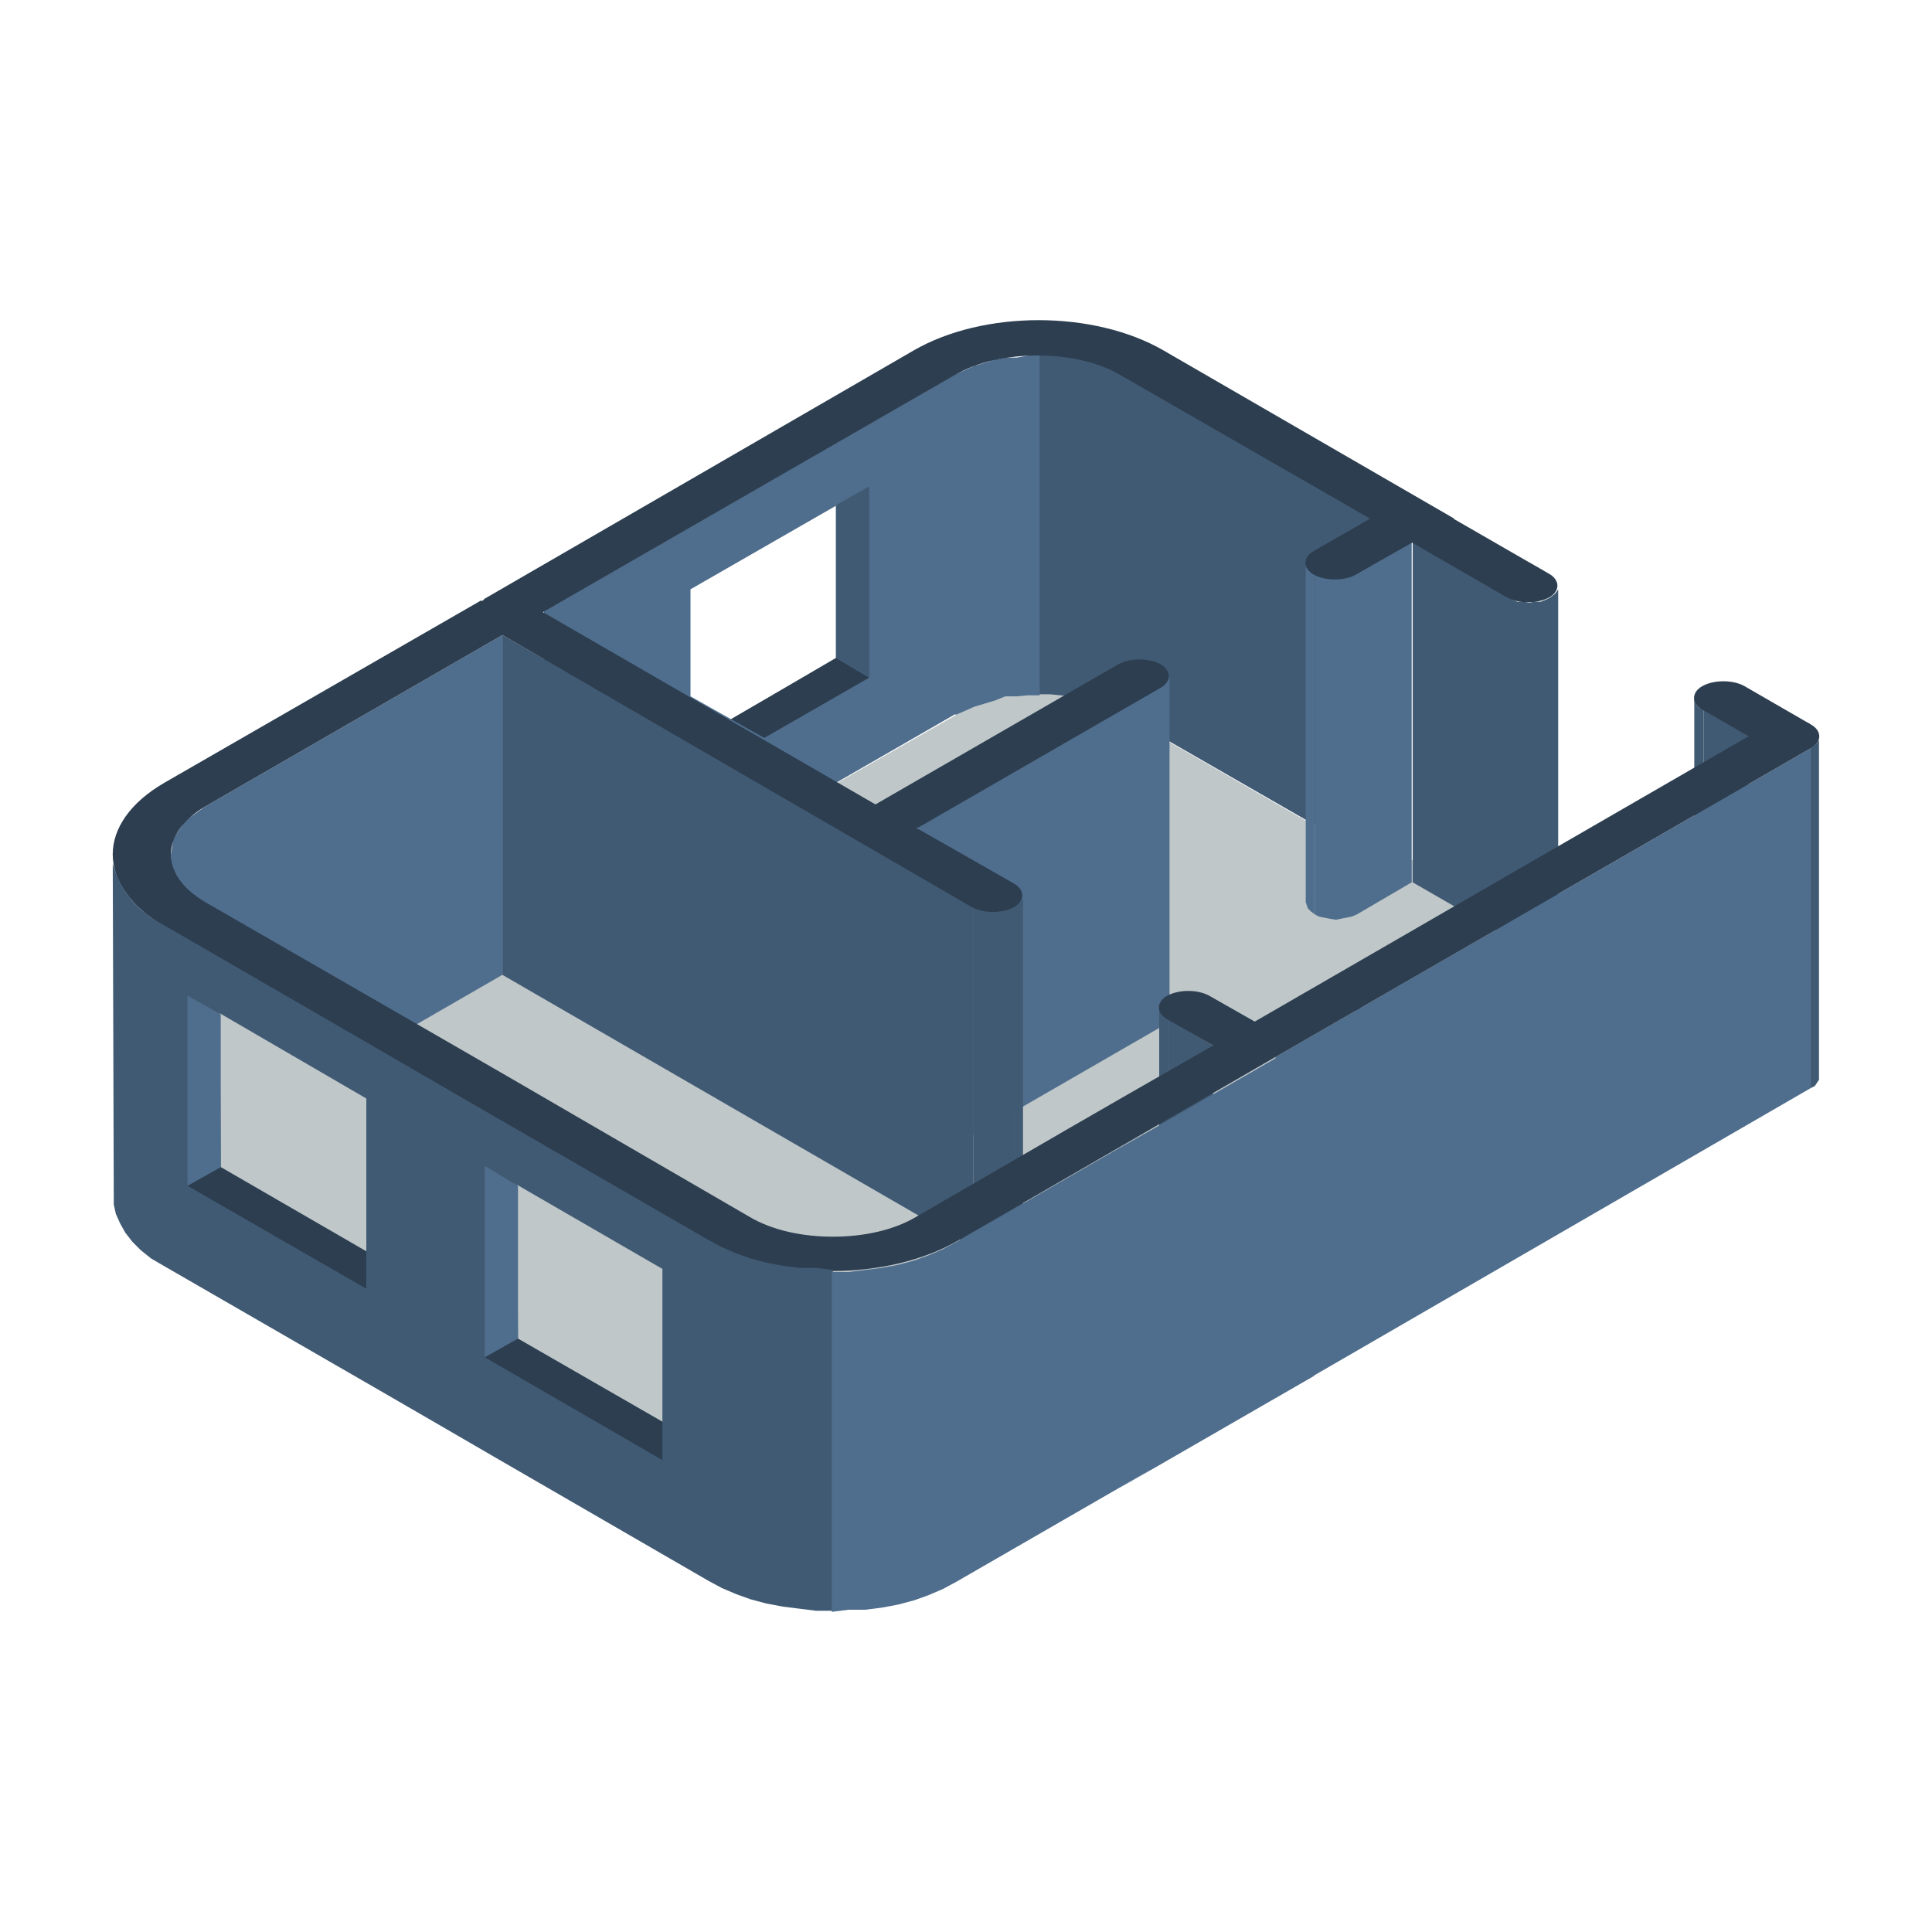 <svg width="126" height="126" viewBox="0 0 126 126" fill="none" xmlns="http://www.w3.org/2000/svg">
<path fill-rule="evenodd" clip-rule="evenodd" d="M11.417 79.909L47.742 100.918C52.825 103.832 58.585 103.832 63.668 100.918L81.898 90.413L116.936 70.218L92.267 55.986L90.844 56.799L67.802 43.516L34.12 62.763L11.349 75.91C9.451 76.995 9.451 78.757 11.349 79.841L11.417 79.909Z" fill="#BFC7C9"/>
<path fill-rule="evenodd" clip-rule="evenodd" d="M98.368 61.136L92.133 57.544V35.383L98.368 38.975L98.639 39.111L98.978 39.246H99.384L99.723 39.314L100.062 39.246H100.469L100.807 39.111L101.079 38.975L101.35 38.772L101.485 38.636L101.621 38.433V38.162V60.391V60.594L101.485 60.797L101.35 61.001L101.079 61.136L100.807 61.272L100.469 61.407L100.062 61.475H99.723H99.384L98.978 61.407L98.639 61.272L98.368 61.136Z" fill="#415A73"/>
<path fill-rule="evenodd" clip-rule="evenodd" d="M114.018 47.989V70.218L111.104 68.523V46.294L114.018 47.989Z" fill="#415A73"/>
<path fill-rule="evenodd" clip-rule="evenodd" d="M111.106 46.295V68.523L110.835 68.32L110.632 68.117L110.564 67.913L110.496 67.71V45.549L110.564 45.752L110.632 45.956L110.835 46.159L111.106 46.295Z" fill="#415A73"/>
<path fill-rule="evenodd" clip-rule="evenodd" d="M73.158 46.566L72.548 46.227L71.938 46.023L71.26 45.752L70.583 45.617L69.905 45.413L69.159 45.346L68.482 45.278H67.736V23.117H68.482L69.159 23.185L69.905 23.253L70.583 23.388L71.26 23.591L71.938 23.795L72.548 24.066L73.158 24.405L89.423 33.757V55.918L73.158 46.566Z" fill="#415A73"/>
<path fill-rule="evenodd" clip-rule="evenodd" d="M79.121 68.184V90.345L76.207 88.651V66.49L79.121 68.184Z" fill="#415A73"/>
<path fill-rule="evenodd" clip-rule="evenodd" d="M32.765 41.415V63.576L13.383 74.758L12.909 75.097L12.434 75.436L12.027 75.843L11.756 76.249L11.485 76.656L11.282 77.063L11.214 77.469L11.146 77.876V55.715L11.214 55.308L11.282 54.834L11.485 54.427L11.756 54.02L12.027 53.614L12.434 53.275L12.909 52.936L13.383 52.597L32.765 41.415Z" fill="#4F6D8C"/>
<path fill-rule="evenodd" clip-rule="evenodd" d="M88.475 59.645L88.136 59.781L87.797 59.849L87.458 59.916L87.119 59.984L86.713 59.916L86.374 59.849L86.035 59.781L85.764 59.645V37.417L86.035 37.62L86.374 37.688L86.713 37.755H87.119H87.458L87.797 37.688L88.136 37.62L88.475 37.417L92.066 35.316V57.544L88.475 59.645Z" fill="#4F6D8C"/>
<path fill-rule="evenodd" clip-rule="evenodd" d="M85.766 37.417V59.645L85.495 59.442L85.292 59.239L85.224 59.035L85.156 58.832V36.671L85.224 36.874L85.292 37.078L85.495 37.281L85.766 37.417Z" fill="#4F6D8C"/>
<path fill-rule="evenodd" clip-rule="evenodd" d="M62.314 46.566L35.477 62.017V39.856L62.314 24.405L62.924 24.134L63.534 23.862L64.211 23.659L64.889 23.456L65.567 23.32H66.312L67.058 23.185H67.803V45.346H67.058L66.312 45.413H65.567L64.889 45.685L64.211 45.888L63.534 46.091L62.924 46.362L62.314 46.633V46.566ZM54.588 32.944L45.032 38.433V45.413L47.675 46.904L54.52 42.974V32.944H54.588Z" fill="#4F6D8C"/>
<path fill-rule="evenodd" clip-rule="evenodd" d="M75.731 66.964L59.873 76.114V53.952L75.731 44.803L76.002 44.6L76.138 44.397L76.274 44.193V43.99V66.219V66.422L76.138 66.626L76.002 66.829L75.731 66.964Z" fill="#4F6D8C"/>
<path fill-rule="evenodd" clip-rule="evenodd" d="M66.718 58.358V80.519V80.722L66.582 80.925L66.379 81.129L66.176 81.332V59.103L66.379 58.968L66.582 58.764L66.718 58.561V58.358Z" fill="#415A73"/>
<path fill-rule="evenodd" clip-rule="evenodd" d="M66.18 59.103V81.332L65.841 81.468L65.57 81.535L65.163 81.603H64.824H64.418L64.079 81.535L63.74 81.468L63.469 81.332V59.103L63.74 59.239L64.079 59.374L64.418 59.442H64.824H65.163L65.57 59.374L65.841 59.239L66.18 59.103Z" fill="#415A73"/>
<path fill-rule="evenodd" clip-rule="evenodd" d="M63.464 59.103V81.332L32.764 63.576V41.415L63.464 59.103Z" fill="#415A73"/>
<path fill-rule="evenodd" clip-rule="evenodd" d="M76.21 66.49V88.651L75.939 88.448L75.735 88.312L75.667 88.109L75.6 87.838V65.677L75.667 65.88L75.735 66.083L75.939 66.287L76.21 66.49Z" fill="#415A73"/>
<path fill-rule="evenodd" clip-rule="evenodd" d="M88.741 65.27V87.431V87.635L88.606 87.838L88.47 88.041L88.199 88.245V66.084L88.47 65.88L88.606 65.677L88.741 65.474V65.27Z" fill="#4F6D8C"/>
<path fill-rule="evenodd" clip-rule="evenodd" d="M118.091 48.802V70.963L83.189 91.159V68.93L118.091 48.802Z" fill="#4F6D8C"/>
<path fill-rule="evenodd" clip-rule="evenodd" d="M62.449 80.925C60.213 82.213 57.231 82.891 54.317 82.891C51.403 82.891 48.421 82.213 46.184 80.925C23.481 67.778 33.443 73.538 10.672 60.391C8.504 59.103 7.352 57.409 7.352 55.715C7.352 54.02 8.504 52.326 10.74 51.038L31.342 39.178H31.478L31.613 39.043L59.603 22.846C61.839 21.558 64.753 20.88 67.735 20.88C70.717 20.88 73.631 21.558 75.868 22.846L94.844 33.825L88.405 37.484C87.66 37.891 86.44 37.891 85.695 37.484C84.949 37.078 84.949 36.332 85.695 35.925L89.354 33.825L73.089 24.472C71.598 23.591 69.633 23.185 67.668 23.185C65.702 23.185 63.737 23.591 62.246 24.472L35.409 39.924L57.095 52.462L72.954 43.312C73.699 42.906 74.919 42.906 75.665 43.312C76.41 43.719 76.41 44.465 75.665 44.871L59.806 54.02L66.109 57.612C66.854 58.019 66.854 58.764 66.109 59.171C65.363 59.578 64.144 59.578 63.398 59.171L32.766 41.415L13.383 52.597C11.892 53.478 11.147 54.63 11.147 55.715C11.147 56.867 11.892 57.951 13.383 58.832C42.321 75.504 25.988 66.084 48.895 79.367C50.386 80.248 52.351 80.654 54.317 80.654C56.282 80.654 58.247 80.248 59.738 79.367C68.752 74.148 70.107 73.335 79.121 68.184L76.139 66.49C75.393 66.084 75.393 65.338 76.139 64.931C76.884 64.525 78.104 64.525 78.85 64.931L81.832 66.626L115.378 47.243C116.124 46.837 117.344 46.837 118.089 47.243C118.835 47.65 118.835 48.395 118.089 48.802L83.187 68.93L62.449 80.925Z" fill="#2C3E50"/>
<path fill-rule="evenodd" clip-rule="evenodd" d="M54.317 82.891V105.052H53.232L52.148 104.916L51.064 104.781L49.979 104.577L48.963 104.306L48.014 103.967L47.065 103.561L46.184 103.086C16.297 85.805 40.627 99.833 10.672 82.552L9.859 82.077L9.181 81.535L8.639 80.993L8.165 80.383L7.826 79.773L7.555 79.163L7.419 78.553V77.943L7.352 55.715V56.324L7.555 56.934L7.826 57.544L8.165 58.154L8.639 58.764L9.181 59.306L9.859 59.849L10.672 60.323C40.559 77.604 16.23 63.576 46.184 80.857L47.065 81.332L48.014 81.739L48.963 82.077L49.979 82.348L51.064 82.552L52.148 82.687H53.232L54.317 82.823V82.891Z" fill="#415A73"/>
<path fill-rule="evenodd" clip-rule="evenodd" d="M12.227 77.334L14.395 76.114L23.883 81.603V84.043L12.227 77.334Z" fill="#2C3E50"/>
<path fill-rule="evenodd" clip-rule="evenodd" d="M14.334 66.083L14.402 76.113L23.89 81.603V71.641L14.334 66.083Z" fill="#BFC7C9"/>
<path fill-rule="evenodd" clip-rule="evenodd" d="M14.395 66.151V76.114L12.227 77.334V64.931L14.395 66.151Z" fill="#4F6D8C"/>
<path fill-rule="evenodd" clip-rule="evenodd" d="M56.689 44.193L54.521 42.906L47.676 46.904L49.844 48.124L56.689 44.193Z" fill="#2C3E50"/>
<path fill-rule="evenodd" clip-rule="evenodd" d="M54.52 32.943V42.906L56.688 44.193V31.723L54.52 32.943Z" fill="#415A73"/>
<path fill-rule="evenodd" clip-rule="evenodd" d="M85.692 89.736C55.873 106.949 92.198 85.94 62.379 103.154L61.498 103.629L60.549 104.035L59.6 104.374L58.583 104.645L57.499 104.848L56.415 104.984H55.33L54.246 105.119V82.958H55.33L56.415 82.823L57.499 82.687L58.583 82.484L59.6 82.213L60.549 81.874L61.498 81.468L62.379 80.993C92.198 63.779 55.873 84.788 85.692 67.575V89.736Z" fill="#4F6D8C"/>
<path fill-rule="evenodd" clip-rule="evenodd" d="M115.379 48.802L111.041 46.294C110.296 45.888 110.296 45.142 111.041 44.736C111.787 44.329 113.007 44.329 113.752 44.736L118.09 47.243L115.379 48.802ZM89.49 30.775C112.532 44.058 95.047 33.96 101.011 37.416C101.757 37.823 101.757 38.569 101.011 38.975C100.266 39.382 99.046 39.382 98.3 38.975L89.49 33.892V30.775Z" fill="#2C3E50"/>
<path fill-rule="evenodd" clip-rule="evenodd" d="M118.63 47.989V70.218V70.421L118.495 70.624L118.359 70.828L118.088 70.963V48.802L118.359 48.599L118.495 48.463L118.63 48.26V47.989Z" fill="#415A73"/>
<path fill-rule="evenodd" clip-rule="evenodd" d="M31.613 88.515L33.782 87.296L43.202 92.717V95.225L31.613 88.515Z" fill="#2C3E50"/>
<path fill-rule="evenodd" clip-rule="evenodd" d="M33.713 77.266L33.781 87.296L43.201 92.717V82.755L33.713 77.266Z" fill="#BFC7C9"/>
<path fill-rule="evenodd" clip-rule="evenodd" d="M33.782 77.333V87.296L31.613 88.516V76.046L33.782 77.333Z" fill="#4F6D8C"/>
</svg>
